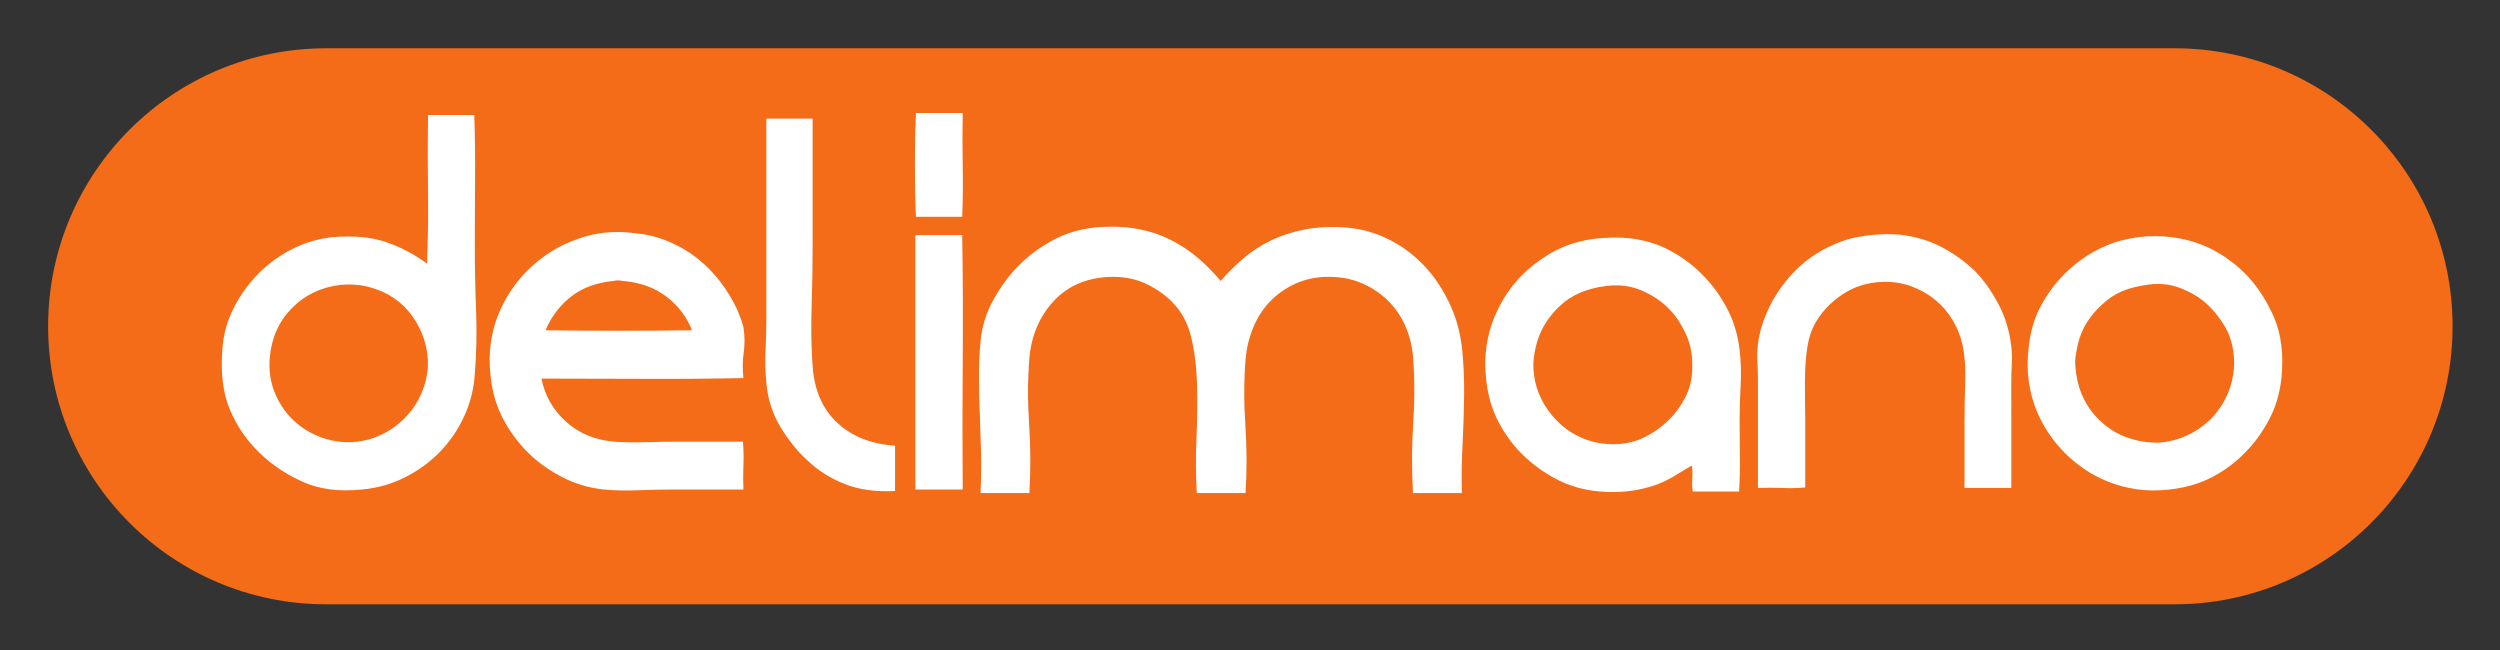 <?xml version="1.0" encoding="UTF-8" standalone="no"?>
<svg
   role="img"
   viewBox="-6.08 -6.08 315.90 82.15"
   version="1.1"
   id="svg204"
   sodipodi:docname="delimano_logo (1).svg"
   inkscape:version="1.2.1 (9c6d41e410, 2022-07-14)"
   xmlns:inkscape="http://www.inkscape.org/namespaces/inkscape"
   xmlns:sodipodi="http://sodipodi.sourceforge.net/DTD/sodipodi-0.dtd"
   xmlns="http://www.w3.org/2000/svg"
   xmlns:svg="http://www.w3.org/2000/svg">
  <rect x="-6.08" y="-6.08" width="315.90" height="82.15" fill="#333333" stroke="none"/>
  <defs
     id="defs208" />
  <sodipodi:namedview
     id="namedview206"
     pagecolor="#ffffff"
     bordercolor="#000000"
     borderopacity="0.25"
     inkscape:showpageshadow="2"
     inkscape:pageopacity="0.0"
     inkscape:pagecheckerboard="0"
     inkscape:deskcolor="#d1d1d1"
     showgrid="false"
     inkscape:zoom="4.368471"
     inkscape:cx="157.95"
     inkscape:cy="41.089891"
     inkscape:window-width="1920"
     inkscape:window-height="1001"
     inkscape:window-x="-9"
     inkscape:window-y="-9"
     inkscape:window-maximized="1"
     inkscape:current-layer="svg204" />
  <g
     fill-opacity="1"
     fill-rule="nonzero"
     stroke="none"
     transform="matrix(1.333 0 0 -1.333 0 70.28) scale(.1)"
     id="g202">
    <path
       fill="#f46b18"
       d="M2015.75 527.078c145.54 0 263.53-117.98 263.53-263.531C2279.28 117.988 2161.29 0 2015.75 0H263.535C117.98 0 0 117.988 0 263.547c0 145.551 117.98 263.531 263.535 263.531H2015.75"
       id="path196" />
    <path
       fill="#fff"
       d="M360.113 461.391c-.332-23.153-.332-46.391 0-69.688.321-23.312 0-46.226-.965-68.73-12.222 8.996-25.246 15.836-39.066 20.507-13.828 4.645-30.551 6.176-50.164 4.567-13.184-1.285-25.879-4.988-38.098-11.082-12.218-6.121-23.074-13.992-32.547-23.629-9.5-9.664-17.3-20.504-23.398-32.574-6.113-12.051-9.648-24.668-10.602-37.852-1.937-23.476.473-43.086 7.223-58.847 6.762-15.743 16.238-29.415 28.465-40.997 11.258-10.918 24.754-19.941 40.508-26.992 15.75-7.09 34.406-9.492 55.941-7.246 14.469 1.27 27.981 5.078 40.52 11.348 12.535 6.269 23.547 14.219 33.027 23.867 9.492 9.648 17.203 20.801 23.148 33.516 5.95 12.714 9.418 26.289 10.375 40.742 1.614 19.941 2.004 40.215 1.204 60.781-.797 20.574-1.204 41.148-1.204 61.727 0 20.582.083 41.078.247 61.5.16 20.418-.079 40.91-.735 61.488h-43.394c-.328 0-.485-.801-.485-2.406m-129.25-180.864c12.207 12.539 27.477 19.934 45.817 22.188 9.644.957 18.8.312 27.48-1.934 8.688-2.246 16.469-5.703 23.399-10.359 6.914-4.66 12.773-10.363 17.597-17.121 4.824-6.746 8.52-14.004 11.098-21.699 4.18-13.184 4.894-25.743 2.168-37.637-2.734-11.895-7.715-22.344-14.945-31.348-7.239-9.004-15.997-16.074-26.293-21.211-10.289-5.136-21.051-7.715-32.305-7.715-10.293 0-20.184 2.012-29.66 6.016-9.492 4.023-17.684 9.57-24.598 16.66-6.93 7.051-12.297 15.488-16.164 25.313-3.852 9.804-5.301 20.488-4.34 32.05 1.606 18.653 8.516 34.258 20.746 46.797m428.508-41.953c1.117 8.028 1.035 16.055-.25 24.102-.644 2.578-1.527 5.39-2.652 8.445-1.121 3.059-2.324 6.027-3.61 8.938-4.175 8.984-9.492 17.668-15.918 26.035-6.437 8.359-13.742 15.746-21.953 22.183-8.191 6.426-17.343 11.735-27.484 15.911-10.121 4.179-20.816 6.753-32.07 7.726-10.293 1.27-19.938 1.352-28.942.234-9.008-1.125-16.879-2.976-23.625-5.546-10.289-3.543-19.375-7.872-27.246-13.024-7.887-5.14-15.047-10.926-21.473-17.351-5.472-5.481-10.531-11.657-15.183-18.571-4.664-6.914-8.676-14.472-12.063-22.676-3.379-8.203-5.789-17.207-7.234-27.011-1.445-9.805-1.523-20.332-.242-31.582 1.609-15.117 5.547-28.633 11.82-40.508 6.274-11.895 14.063-22.5 23.395-31.836 8.672-8.691 19.203-16.328 31.589-22.91 12.379-6.582 25.805-10.684 40.262-12.305 10.93-.957 21.871-1.191 32.801-.723 10.922.489 22.023.723 33.281.723h66.547c-.32 7.383-.32 15.039 0 22.91.328 7.871.16 15.352-.473 22.442h-61.246c-10.308 0-20.586-.176-30.879-.489-10.289-.312-20.246-.175-29.902.489-18.324 1.601-33.59 7.949-45.82 19.043-12.223 11.093-19.934 24.668-23.149 40.742 32.157 0 64.145-.078 95.981-.235 31.836-.156 63.668.079 95.488.723-.961 8.027-.879 16.094.25 24.121m-73.547 53.301c11.25-8.535 19.449-19.219 24.602-32.09-22.844-.332-46.063-.488-69.703-.488-23.629 0-46.7.156-69.203.488 5.457 12.871 13.5 23.477 24.117 31.836 10.597 8.359 24.109 13.34 40.496 14.949 2.914.653 5.625.653 8.219 0 16.386-1.289 30.211-6.199 41.472-14.695m95.004 166.621V272.324c0-10.605-.242-21.133-.73-31.582-.473-10.449-.243-20.664.73-30.625 1.285-15.429 5.789-29.512 13.496-42.207 7.723-12.695 16.239-23.222 25.578-31.582 9.641-9.336 21.282-16.719 34.957-22.187 13.657-5.469 29.657-7.715 47.985-6.758v42.93c-22.828 1.601-41.156 8.925-54.977 21.933-13.836 13.027-21.551 30.801-23.148 53.301-1.289 17.676-1.614 36.562-.969 56.66.641 20.098.969 40.277.969 60.535V460.43h-43.403c-.339 0-.488-.645-.488-1.934M866.5 367.344c.645 15.742.809 31.988.488 48.711-.324 16.722-.324 33.265 0 49.675h-44.375c-.648-15.425-.957-31.75-.957-48.953 0-17.203.309-33.691.957-49.433zm-43.887-17.36c-.328 0-.48-.648-.48-1.937V108.828h44.855c-.324 40.508-.324 80.957 0 121.309.321 40.34.157 80.297-.488 119.847zm267.427-21.707c-7.89 6.746-16.64 12.532-26.29 17.36-9.63 4.832-20.33 8.285-32.06 10.375-11.75 2.09-24.84 2.488-39.311 1.211-15.121-1.614-28.863-5.875-41.242-12.789-12.371-6.918-22.907-14.879-31.586-23.871-8.356-8.368-16.078-18.805-23.156-31.344-7.071-12.547-11.25-25.899-12.532-40.039-.965-10.606-1.453-21.543-1.453-32.793s.246-22.91.735-34.961c.476-12.071.878-24.434 1.203-37.149.308-12.714.164-25.625-.485-38.808h46.305c1.27 22.187 1.203 44.101-.242 65.82-1.449 21.699-1.371 42.363.242 61.992 1.922 21.836 9.809 40.086 23.625 54.727 13.824 14.629 32.305 22.105 55.467 22.426 12.22 0 23.15-2.418 32.79-7.231 9.65-4.824 17.53-10.449 23.64-16.875 8.69-8.691 14.63-19.707 17.83-33.047 3.22-13.34 5.08-28.047 5.55-44.121.5-16.094.33-32.969-.47-50.644-.82-17.696-.72-35.391.24-53.047h46.29c1.29 21.855 1.21 43.554-.24 65.097-1.45 21.524-1.36 42.11.24 61.739.97 10.918 3.46 21.133 7.49 30.625 4.01 9.472 9.4 17.675 16.15 24.597 6.75 6.914 14.79 12.453 24.12 16.633 9.32 4.18 19.77 6.274 31.34 6.274 10.93 0 21.07-1.934 30.38-5.786 9.34-3.867 17.52-9.171 24.59-15.918 7.08-6.757 12.71-14.707 16.89-23.867 4.18-9.179 6.75-19.062 7.72-29.668 1.6-20.254 1.69-41.328.24-63.183-1.46-21.856-1.53-44.043-.24-66.543h46.31c-.34 15.429-.1 30.937.71 46.543.8 15.566 1.28 30.781 1.46 45.566.16 14.785-.41 28.926-1.7 42.442-1.29 13.496-4.18 25.871-8.67 37.128-3.87 9.981-9.02 19.61-15.43 28.946-6.45 9.32-14 17.594-22.68 24.828-8.68 7.242-18.4 13.187-29.18 17.855-10.77 4.653-22.43 7.469-34.96 8.446-14.16.957-27.01.3-38.59-1.942-11.57-2.238-22.17-5.711-31.84-10.355-9.63-4.672-18.32-10.313-26.03-16.895-7.72-6.59-14.94-13.738-21.7-21.461-6.44 7.723-13.59 14.957-21.47 21.707m513.63-188.082c-.15 10.918-.23 22.012-.23 33.262s.31 22.598.96 34.004c.63 11.406.33 22.598-.96 33.516-1.61 14.472-5.64 27.734-12.07 39.785-6.42 12.07-13.98 22.441-22.65 31.117-8.7 8.996-18.9 16.711-30.63 23.144-11.74 6.442-25.02 10.454-39.8 12.067-7.05.637-14.7.726-22.91.238-8.19-.48-14.87-1.371-20.01-2.644-11.91-2.59-22.75-6.848-32.55-12.786-9.81-5.964-18.41-12.632-25.8-20.019-5.14-5.152-9.97-11.098-14.46-17.848-4.52-6.746-8.45-14.226-11.83-22.422-3.38-8.191-5.78-17.214-7.23-27-1.44-9.824-1.53-20.507-.25-32.089 1.6-14.786 5.55-28.125 11.82-40.02 6.26-11.895 14.08-22.344 23.39-31.367 9.32-8.985 20.02-16.621 32.07-22.891 12.07-6.269 25.65-10.058 40.77-11.347 11.89-.957 22.89-.547 33.02 1.21 10.14 1.778 19.04 4.434 26.77 7.969 4.83 2.246 9.39 4.727 13.76 7.481 4.32 2.715 8.75 5.371 13.24 7.949.66-3.535.81-7.637.49-12.285-.32-4.668-.16-8.77.49-12.324h43.88c.64 11.269.88 22.343.72 33.3m-126.59 161.563c12.53 1.601 24.12 0 34.72-4.824 10.62-4.825 19.12-10.782 25.56-17.852 5.46-5.469 10.38-12.773 14.72-21.953 4.34-9.16 6.5-19.043 6.5-29.649.32-11.582-1.78-21.777-6.27-30.625-4.51-8.847-9.96-16.328-16.39-22.421-6.44-6.446-14.07-11.817-22.91-16.172-8.84-4.336-18.57-6.504-29.19-6.504-9.64 0-18.64 1.621-27.01 4.805-8.36 3.242-15.75 7.656-22.18 13.281-6.42 5.625-11.81 12.07-16.15 19.297-4.34 7.246-7.32 14.707-8.92 22.422-1.61 7.714-2.04 15.019-1.22 21.953.81 6.894 2.35 13.418 4.58 19.531 2.25 6.094 5.15 11.641 8.69 16.633 3.53 4.968 7.24 9.238 11.09 12.781 10.93 10.605 25.72 17.043 44.38 19.297m383.9-91.153c0 5.45.14 11.094.48 16.875.31 5.801.15 11.407-.48 16.875-1.62 14.473-5.62 27.813-12.07 40.04-6.42 12.207-13.83 22.656-22.19 31.343-9.31 8.992-19.94 16.633-31.83 22.914-11.9 6.274-25.25 10.196-40.02 11.817-9.34.633-18.4.472-27.25-.485-8.85-.964-16.48-2.425-22.91-4.347-15.43-5.149-28.69-12.285-39.78-21.461-11.1-9.164-20.51-20.172-28.22-33.043-3.54-5.781-6.84-12.617-9.89-20.488-3.07-7.891-5.06-16.016-6.03-24.356-.65-5.469-.79-11.016-.49-16.641.33-5.625.49-11.347.49-17.128V110.293c7.4.293 14.94.293 22.67 0 7.7-.332 15.1-.195 22.19.469v61.25c0 8.691-.1 17.383-.24 26.035-.17 8.691-.09 17.051.24 25.098.31 8.027 1.11 15.664 2.4 22.91 1.29 7.226 3.39 13.574 6.28 19.035 6.1 11.258 14.86 20.75 26.28 28.465 11.42 7.715 24.36 11.726 38.83 12.05 9.31.329 18.16-1.035 26.52-4.089 8.36-3.059 15.84-7.239 22.42-12.539 6.59-5.305 12.14-11.653 16.66-19.055 4.48-7.402 7.71-15.293 9.63-23.633 2.26-10.605 3.13-22.519 2.66-35.684-.49-13.203-.72-25.898-.72-38.105v-62.207h44.37zm108.5 135.278c-3.55-.817-6.92-1.695-10.12-2.653-9.98-3.542-18.81-7.8-26.52-12.781-7.72-4.984-14.96-10.855-21.72-17.601-8.36-8.375-15.68-18.258-21.94-29.664-6.27-11.426-10.22-24.844-11.81-40.274-1.29-11.582-1.22-22.265.24-32.051 1.45-9.824 3.86-18.828 7.22-27.031 3.38-8.203 7.42-15.683 12.07-22.422 4.67-6.758 9.55-12.715 14.71-17.851 5.47-5.469 11.58-10.528 18.32-15.196 6.75-4.668 14.31-8.671 22.67-12.05 8.35-3.379 17.37-5.782 27.01-7.227 9.63-1.445 20.09-1.543 31.35-.254 15.1 1.621 28.62 5.567 40.51 11.836 11.89 6.25 22.18 13.887 30.86 22.891 8.69 8.672 16.25 18.965 22.68 30.879 6.43 11.875 10.44 25.234 12.06 40.019 2.25 22.832-.25 42.363-7.49 58.613-7.23 16.211-16.31 29.817-27.25 40.739-5.46 5.461-11.74 10.613-18.81 15.429-7.06 4.829-14.79 8.848-23.14 12.067-8.36 3.203-17.52 5.461-27.48 6.746-9.98 1.289-20.43 1.289-31.35 0-4.51-.645-8.54-1.367-12.07-2.164m-3.13-48.949c6.9 2.89 15.51 4.968 25.8 6.269 10.61 1.27 20.65 0 30.14-3.867 9.49-3.859 17.44-8.691 23.87-14.453 6.44-5.801 12.22-13.028 17.36-21.707 5.14-8.684 8.03-19.133 8.68-31.36v-5.781c-.65-10.293-2.98-19.765-6.99-28.457-4.03-8.672-9.23-16.152-15.67-22.441-6.44-6.25-13.82-11.309-22.18-15.176-8.37-3.848-17.36-6.113-27-6.758-3.55 0-6.94.176-10.14.488-3.21.313-6.26.801-9.16 1.446-16.39 3.535-30.07 11.562-41 24.121-10.94 12.539-17.05 27.969-18.33 46.289-.32 3.223-.24 6.426.25 9.648.48 3.223 1.03 6.426 1.7 9.649 1.91 8.672 4.98 16.23 9.16 22.668 4.16 6.422 8.98 12.058 14.46 16.883 5.79 5.457 12.13 9.636 19.05 12.539"
       id="path198" />
  </g>
</svg>
